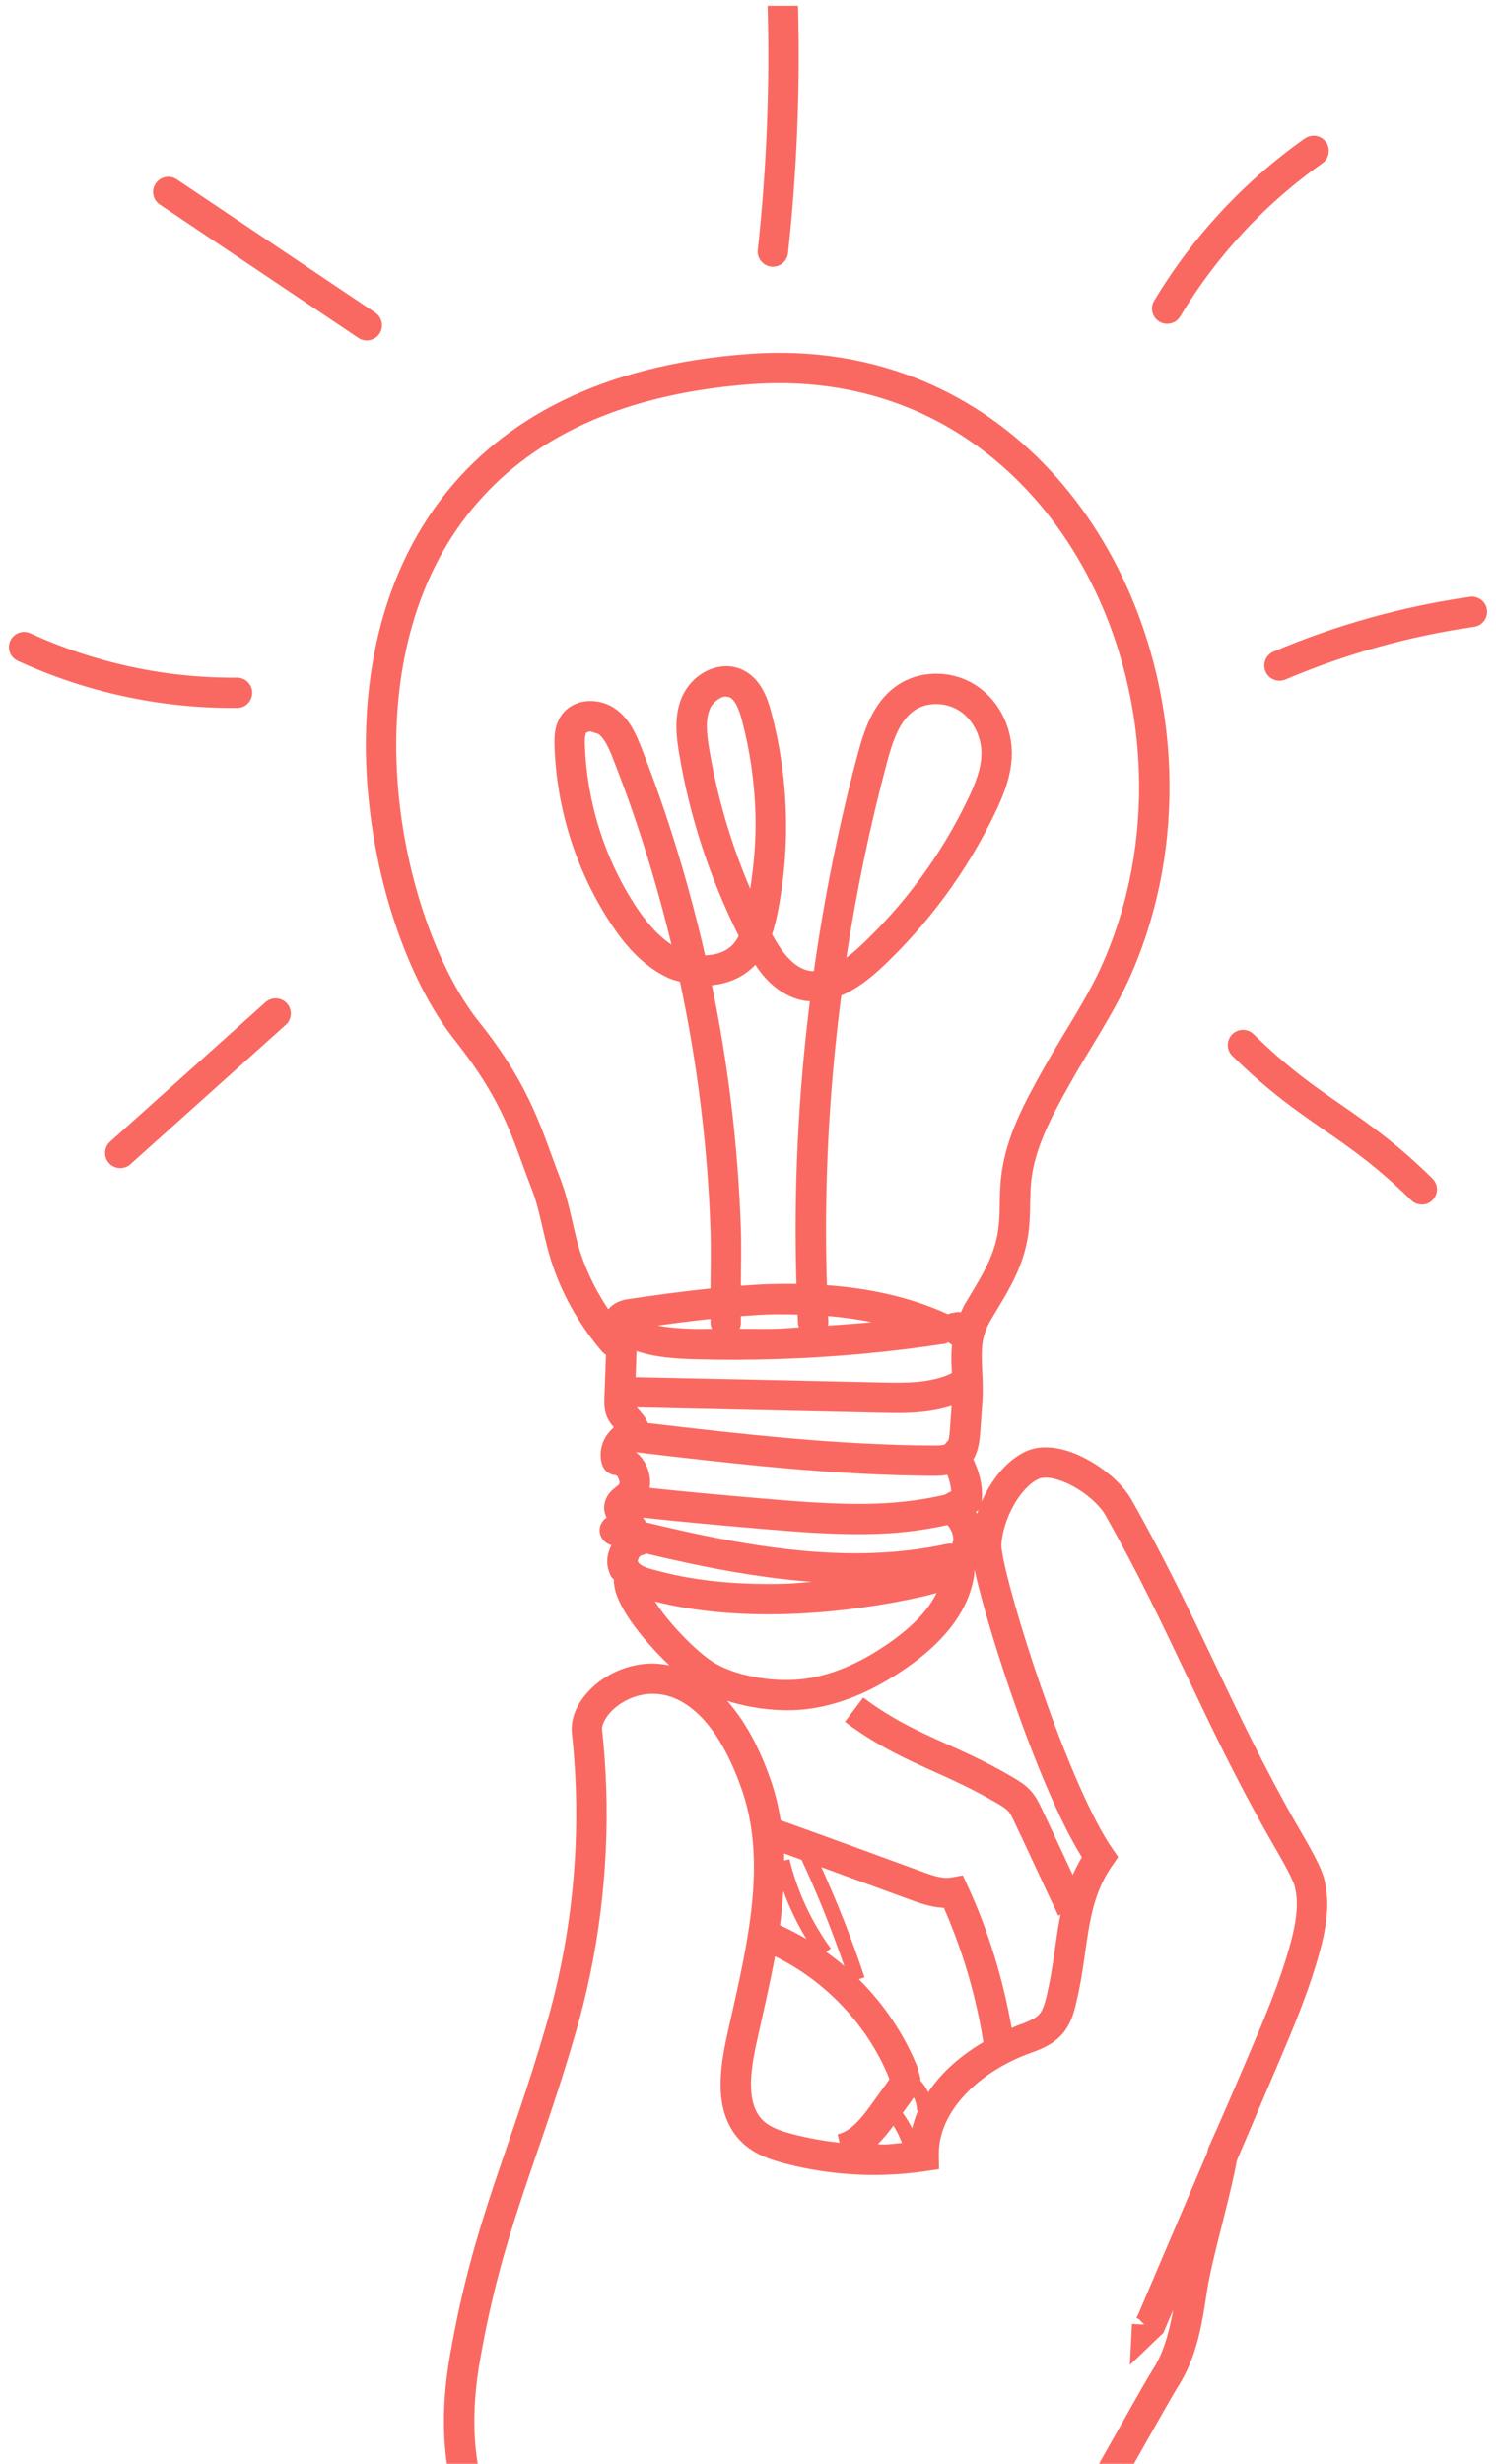 <?xml version="1.0" encoding="UTF-8"?>
<svg xmlns="http://www.w3.org/2000/svg" width="150" height="247" viewBox="0 0 150 247" fill="none">
  <path d="M84.859 96.017C85.317 95.676 85.773 95.303 86.205 94.89C90.678 90.721 94.365 85.705 97.013 80.196C97.802 78.57 98.41 76.984 98.404 75.519C98.404 75.514 98.4 75.339 98.4 75.339C98.353 73.717 97.489 72.077 96.198 71.257C95.492 70.794 94.589 70.552 93.717 70.583C92.979 70.607 92.279 70.82 91.717 71.199C91.007 71.677 90.46 72.39 90.007 73.324C89.554 74.252 89.217 75.373 88.915 76.51C87.204 82.93 85.852 89.447 84.859 96.017ZM113.632 247.116L110.13 247.116C112.776 242.465 114.689 238.977 115.594 237.552C116.676 235.864 117.232 233.787 117.634 231.562C117.346 232.236 117.059 232.909 116.771 233.584L116.65 233.871L116.065 234.431L113.291 237.093L113.501 232.977L114.726 233.038L114.202 232.493L113.965 232.394C113.953 232.236 114.088 232.108 114.088 232.108C116.418 226.642 118.749 221.174 121.081 215.709C121.098 215.607 121.124 215.481 121.137 215.386C122.551 212.263 123.886 209.126 125.223 205.992C126.798 202.304 128.346 198.664 129.365 194.929C129.779 193.439 130.073 191.954 130.025 190.607C130.008 190.072 129.937 189.561 129.808 189.069C129.739 188.764 129.233 187.695 128.688 186.725C128.138 185.727 127.547 184.734 127.217 184.151C120.614 172.509 117.262 163.22 110.792 151.83C110.398 151.112 109.339 150.059 108.134 149.315C106.938 148.549 105.572 148.092 104.754 148.138C104.474 148.146 104.265 148.201 104.115 148.274C103.262 148.666 102.284 149.708 101.588 151.003C100.879 152.286 100.443 153.799 100.404 154.913C100.408 155.194 100.505 155.866 100.695 156.726C101.36 159.788 103.07 165.535 105.119 171.202C107.155 176.862 109.592 182.527 111.523 185.307L112.12 186.172L111.519 187.036C110.211 188.928 109.633 190.836 109.233 193.006C108.83 195.169 108.637 197.574 108.039 200.224C107.785 201.268 107.575 202.698 106.471 203.965C105.34 205.193 103.958 205.564 102.986 205.946C100.647 206.826 98.341 208.276 96.701 210.058C95.054 211.849 94.086 213.899 94.132 216.123L94.16 217.461L92.834 217.658C91.5 217.859 90.161 217.98 88.815 218.024C85.407 218.139 81.984 217.758 78.684 216.891C77.376 216.541 75.862 216.08 74.575 214.942C72.88 213.429 72.314 211.334 72.257 209.384C72.199 207.524 72.544 205.678 72.898 204.054C74.228 198.066 75.775 191.908 75.578 186.172C75.499 183.862 75.147 181.626 74.404 179.477C73.027 175.491 71.362 173.027 69.762 171.614C68.155 170.2 66.643 169.774 65.263 169.813C63.861 169.854 62.557 170.449 61.651 171.234C60.725 172.007 60.32 172.97 60.367 173.357C60.58 175.345 60.717 177.282 60.782 179.219C61.058 187.505 60.025 195.83 57.718 203.796C55.815 210.366 53.978 215.308 52.346 220.221C50.714 225.136 49.281 230.025 48.128 236.622C47.663 239.296 47.506 241.632 47.576 243.708C47.619 244.925 47.737 246.056 47.916 247.116L44.825 247.116C44.668 246.073 44.564 244.973 44.527 243.812C44.45 241.504 44.624 238.955 45.124 236.101C46.304 229.334 47.797 224.244 49.451 219.265C51.108 214.28 52.918 209.41 54.788 202.952C57.005 195.297 58.001 187.286 57.733 179.32C57.67 177.459 57.539 175.597 57.339 173.745C57.337 173.739 57.318 173.459 57.318 173.459C57.293 171.676 58.278 170.141 59.656 168.931C61.056 167.728 62.975 166.849 65.16 166.772C65.798 166.748 66.459 166.825 67.121 166.958C66.251 166.132 65.366 165.196 64.551 164.219C63.778 163.292 63.079 162.339 62.542 161.407C62.013 160.461 61.6 159.571 61.547 158.522L61.553 158.362C61.471 158.248 61.356 158.183 61.283 158.053C61.025 157.587 60.903 157.08 60.885 156.598C60.869 155.978 61.051 155.422 61.308 154.9C60.463 154.689 59.965 153.864 60.17 153.05C60.266 152.662 60.511 152.356 60.822 152.153C60.709 151.908 60.6 151.63 60.576 151.238L60.576 151.048C60.629 150.193 61.123 149.627 61.431 149.343C61.479 149.302 61.509 149.28 61.553 149.242C61.829 149.008 62.021 148.866 62.079 148.807L62.134 148.568L61.937 148.029L61.745 147.888C61.11 147.856 60.568 147.439 60.373 146.834C60.279 146.544 60.231 146.251 60.222 145.963C60.194 145.012 60.556 144.163 61.123 143.509C61.249 143.361 61.397 143.225 61.552 143.095C61.335 142.85 61.093 142.551 60.887 142.099C60.663 141.588 60.611 141.111 60.597 140.73L60.604 140.098C60.657 138.671 60.709 137.244 60.76 135.822C60.64 135.744 60.516 135.669 60.415 135.555C58.236 133.037 56.54 130.106 55.447 126.962C54.493 124.183 54.206 121.459 53.312 119.203C51.42 114.348 50.66 110.661 45.636 104.33C40.864 98.297 37.109 87.71 36.712 76.467C36.406 67.256 38.415 57.574 44.372 49.857C50.323 42.132 60.209 36.559 75.055 35.487C75.628 35.444 76.196 35.415 76.76 35.395C89.001 34.978 99.039 40.041 105.981 47.905C112.932 55.769 116.87 66.387 117.239 77.262C117.471 84.222 116.237 91.296 113.354 97.821C111.641 101.682 109.291 105.064 107.366 108.493C105.506 111.797 103.744 115.059 103.398 118.416C103.25 119.772 103.338 121.301 103.193 122.973C102.846 126.871 101.037 129.478 99.376 132.277C98.464 133.844 98.408 134.932 98.451 136.607C98.465 137.129 98.5 137.698 98.522 138.318C98.546 139.06 98.552 139.882 98.486 140.787C98.421 141.688 98.355 142.587 98.29 143.487C98.251 144.001 98.204 144.609 98.027 145.266C97.935 145.602 97.797 145.958 97.598 146.306C98.082 147.347 98.421 148.447 98.459 149.594C98.47 149.906 98.463 150.219 98.439 150.534C98.585 150.201 98.736 149.869 98.909 149.547C99.827 147.886 101.079 146.371 102.791 145.534C103.391 145.245 104.029 145.119 104.653 145.098C106.459 145.055 108.203 145.78 109.761 146.741C111.308 147.725 112.644 148.95 113.443 150.333C120.05 161.977 123.402 171.264 129.87 182.652C130.171 183.18 130.783 184.208 131.362 185.26C131.948 186.34 132.492 187.353 132.753 188.286C132.951 189.026 133.049 189.775 133.074 190.506C133.133 192.353 132.75 194.118 132.307 195.731C131.211 199.729 129.603 203.496 128.032 207.183C126.694 210.317 125.356 213.454 124.018 216.589C123.69 218.413 123.128 220.654 122.557 222.918C121.907 225.481 121.268 228.046 121.02 229.706C120.55 232.784 120.063 236.185 118.168 239.182C117.474 240.271 115.849 243.204 113.632 247.116ZM67.327 94.705C65.796 88.357 63.851 82.111 61.455 76.034C61.02 74.895 60.559 73.984 59.999 73.582L59.161 73.316L58.797 73.438C58.719 73.492 58.604 73.952 58.645 74.67C58.835 80.374 60.592 85.975 63.66 90.717C64.706 92.341 65.92 93.77 67.327 94.705ZM76.861 38.434C76.339 38.453 75.813 38.481 75.279 38.52C61.066 39.578 52.188 44.746 46.787 51.714C41.392 58.688 39.467 67.648 39.758 76.367C40.095 86.969 43.807 97.17 48.028 102.439C53.351 109.102 54.379 113.547 56.156 118.101C57.224 120.879 57.503 123.641 58.327 125.965C58.979 127.832 59.89 129.608 60.992 131.256C61.295 130.903 61.614 130.696 61.913 130.553C62.253 130.393 62.583 130.299 62.923 130.249C65.642 129.848 68.429 129.462 71.237 129.172C71.253 127.202 71.299 125.234 71.236 123.263C70.956 114.916 69.919 106.595 68.179 98.42C67.781 98.305 67.379 98.21 67.004 98.037C64.325 96.792 62.515 94.544 61.098 92.365C57.727 87.15 55.808 81.033 55.6 74.834C55.589 73.96 55.518 72.765 56.368 71.6C57.068 70.683 58.127 70.302 59.061 70.276C60.069 70.25 61.039 70.552 61.855 71.166C63.264 72.268 63.821 73.76 64.296 74.922C66.964 81.697 69.083 88.679 70.701 95.776C71.879 95.746 72.829 95.373 73.462 94.71C73.698 94.47 73.893 94.162 74.069 93.825C71.178 88.054 69.141 81.865 68.09 75.501C67.968 74.777 67.856 73.995 67.827 73.175C67.792 72.116 67.902 70.967 68.389 69.846C69.153 68.176 70.702 66.899 72.677 66.787C73.218 66.769 73.787 66.861 74.328 67.096C75.345 67.532 76.022 68.326 76.452 69.096C76.892 69.875 77.137 70.672 77.329 71.382C78.192 74.631 78.683 77.975 78.793 81.334C78.912 84.825 78.621 88.333 77.919 91.758C77.789 92.365 77.623 93.016 77.413 93.67C77.894 94.538 78.418 95.379 79.004 96.007C79.724 96.777 80.448 97.225 81.257 97.344L81.604 97.365C82.632 90.076 84.071 82.844 85.966 75.731C86.285 74.541 86.66 73.243 87.261 71.998C87.862 70.759 88.718 69.547 90.012 68.679C91.101 67.943 92.362 67.585 93.615 67.542C95.096 67.495 96.592 67.881 97.862 68.707C100.092 70.171 101.355 72.674 101.449 75.236L101.454 75.525C101.441 77.791 100.592 79.775 99.765 81.512C96.95 87.364 93.042 92.682 88.289 97.111C87.209 98.1 85.903 99.15 84.355 99.799C83.106 109.424 82.603 119.144 82.91 128.844C87.067 129.142 91.166 129.988 95.063 131.761C95.236 131.671 95.431 131.619 95.636 131.605C95.71 131.579 95.835 131.549 96.076 131.526C96.169 131.525 96.255 131.555 96.345 131.567C96.477 131.287 96.582 131.01 96.754 130.723C98.514 127.783 99.887 125.734 100.155 122.704C100.283 121.328 100.193 119.783 100.367 118.096C100.821 113.914 102.856 110.322 104.706 107.009C106.731 103.412 109.015 100.105 110.561 96.595C113.246 90.52 114.409 83.899 114.19 77.365C113.85 67.151 110.122 57.179 103.693 49.918C97.253 42.658 88.194 38.067 76.861 38.434ZM64.312 155.917L64.093 156.074L63.935 156.497C64.039 156.737 64.22 156.905 64.677 157.098C65.121 157.282 65.757 157.431 66.437 157.602C69.831 158.478 74.137 158.928 79.019 158.765C79.786 158.738 80.619 158.635 81.414 158.58C75.798 158.169 70.226 157.046 64.79 155.749C64.636 155.817 64.487 155.904 64.312 155.917ZM71.13 166.375C73.027 167.768 76.521 168.525 79.356 168.409C79.819 168.395 80.266 168.357 80.682 168.304C83.684 167.911 86.59 166.506 89.217 164.663C90.574 163.715 91.862 162.606 92.835 161.392C93.271 160.847 93.616 160.278 93.912 159.698C92.941 159.981 91.981 160.178 91.147 160.353C86.915 161.215 82.869 161.681 79.12 161.807C73.99 161.974 69.421 161.514 65.67 160.548C66.978 162.636 69.592 165.298 71.13 166.375ZM83.99 213.969C84.597 213.834 85.168 213.484 85.762 212.917C86.351 212.358 86.924 211.603 87.486 210.815C88.01 210.089 88.531 209.361 89.055 208.634L89.167 208.462L89.121 208.27C86.984 203.031 82.802 198.625 77.709 196.125C77.17 199.05 76.488 201.928 75.878 204.705C75.536 206.24 75.255 207.879 75.305 209.283C75.367 210.791 75.742 211.9 76.609 212.677C77.246 213.254 78.271 213.644 79.462 213.947C81.01 214.355 82.588 214.636 84.178 214.807L83.99 213.969ZM89.584 213.097C89.123 213.72 88.615 214.355 88.015 214.959C88.246 214.954 88.479 214.994 88.713 214.984C89.293 214.967 89.865 214.878 90.441 214.828C90.203 214.225 89.93 213.645 89.584 213.097ZM91.937 211.451C91.925 211.043 91.808 210.639 91.619 210.268C91.594 210.306 91.552 210.373 91.533 210.407C91.195 210.877 90.857 211.345 90.52 211.815C90.87 212.315 91.188 212.821 91.457 213.368C91.613 212.769 91.79 212.177 92.04 211.618C91.939 211.616 91.937 211.451 91.937 211.451ZM78.625 186.52L79.156 186.39C79.938 189.603 81.358 192.666 83.305 195.342L82.838 195.683C83.463 196.129 84.068 196.599 84.652 197.1C83.403 193.485 81.994 189.925 80.377 186.457C79.787 186.239 79.198 186.024 78.608 185.809C78.613 185.895 78.621 185.983 78.626 186.071C78.631 186.219 78.621 186.37 78.625 186.52ZM78.21 193.014C79.12 193.422 80.005 193.879 80.86 194.386C79.933 192.864 79.159 191.256 78.546 189.58C78.473 190.728 78.365 191.874 78.21 193.014ZM94.645 191.269C93.373 191.208 92.272 190.809 91.342 190.476C88.346 189.377 85.347 188.278 82.353 187.18C83.976 190.793 85.449 194.472 86.683 198.235L86.114 198.419C88.627 200.92 90.648 203.912 91.984 207.209C92.023 207.31 92.232 208.155 92.232 208.155L92.282 208.358L92.273 208.566C92.596 208.931 92.87 209.323 93.066 209.754C93.483 209.132 93.953 208.546 94.459 207.997C95.653 206.706 97.082 205.627 98.599 204.725C97.862 200.096 96.527 195.565 94.645 191.269ZM98.564 160.749C98.209 159.46 97.922 158.321 97.715 157.371C97.685 157.525 97.704 157.706 97.68 157.89C97.386 159.958 96.439 161.765 95.221 163.288C93.995 164.818 92.49 166.09 90.969 167.154C88.082 169.172 84.758 170.831 81.08 171.319C80.557 171.389 80.012 171.431 79.457 171.449C77.334 171.508 75.032 171.195 72.903 170.508C74.566 172.371 76.062 174.943 77.287 178.484C77.745 179.804 78.06 181.141 78.277 182.487C82.991 184.175 87.694 185.898 92.395 187.62C93.418 188.005 94.34 188.29 95.028 188.257L95.376 188.222L96.54 188.008L97.036 189.083C99.116 193.609 100.574 198.406 101.436 203.309C101.596 203.247 101.75 203.164 101.908 203.104C103.01 202.708 103.849 202.362 104.195 201.94C104.578 201.547 104.827 200.679 105.063 199.552C105.608 197.162 105.798 194.832 106.231 192.458C106.263 192.287 106.308 192.113 106.344 191.944L106.115 192.051C105.049 189.833 102.706 184.727 101.662 182.552C101.441 182.088 101.258 181.75 101.097 181.574C100.921 181.363 100.543 181.111 100.017 180.805C97.278 179.179 94.882 178.177 92.428 177.051C89.979 175.931 87.473 174.681 84.718 172.611L86.552 170.182C89.073 172.074 91.31 173.192 93.704 174.289C96.09 175.383 98.637 176.447 101.577 178.19C102.088 178.503 102.772 178.876 103.391 179.571C103.912 180.17 104.185 180.774 104.412 181.241C105.14 182.758 106.463 185.613 107.563 187.968C107.82 187.375 108.128 186.781 108.48 186.191C106.058 182.3 103.493 175.884 101.377 169.762C100.25 166.487 99.273 163.324 98.564 160.749ZM97.85 151.58C97.884 151.639 97.934 151.689 97.966 151.747C98.011 151.616 98.058 151.488 98.108 151.357C98.037 151.446 97.937 151.509 97.85 151.58ZM83.01 132.894C84.472 132.792 85.931 132.696 87.392 132.549C85.964 132.261 84.511 132.057 83.032 131.938C83.042 132.147 83.047 132.356 83.059 132.563C83.066 132.68 83.028 132.785 83.01 132.894ZM74.288 132.647C74.281 132.848 74.232 133.038 74.152 133.213C75.471 133.206 76.789 133.246 78.105 133.202C78.773 133.178 79.438 133.107 80.105 133.076C80.069 132.959 80.018 132.848 80.012 132.723C79.997 132.411 79.989 132.102 79.97 131.79C79.058 131.775 78.151 131.744 77.223 131.775C76.249 131.808 75.269 131.873 74.288 131.946C74.281 132.181 74.295 132.415 74.288 132.647ZM69.614 133.224C70.204 133.238 70.796 133.209 71.386 133.219C71.293 133.014 71.231 132.791 71.239 132.549C71.242 132.442 71.236 132.334 71.239 132.227C69.483 132.415 67.721 132.637 65.967 132.886C67.09 133.107 68.33 133.195 69.614 133.224ZM76.337 150.217C80.196 150.545 84.053 150.864 87.8 150.74C90.157 150.659 92.466 150.377 94.718 149.852C94.969 149.711 95.172 149.607 95.379 149.505C95.339 148.937 95.197 148.387 94.987 147.856C94.678 147.909 94.381 147.937 94.108 147.946L93.742 147.954C83.653 147.914 73.668 146.753 63.762 145.584C63.97 145.749 64.163 145.932 64.318 146.129C64.854 146.804 65.15 147.607 65.183 148.466C65.194 148.69 65.177 148.925 65.138 149.162C68.856 149.56 72.589 149.898 76.337 150.217ZM91.038 141.637C90.108 141.668 89.194 141.652 88.324 141.632C80.161 141.453 72 141.274 63.843 141.095C63.936 141.209 64.06 141.352 64.22 141.527C64.387 141.718 64.586 141.946 64.774 142.264C64.837 142.376 64.898 142.519 64.954 142.66C74.575 143.794 84.169 144.877 93.747 144.91L94.009 144.907C94.326 144.898 94.607 144.852 94.725 144.806C94.881 144.631 94.977 144.498 95.096 144.394C95.171 144.1 95.218 143.709 95.248 143.27C95.305 142.49 95.362 141.712 95.418 140.936C93.965 141.405 92.472 141.588 91.038 141.637ZM78.209 136.242C75.316 136.339 72.419 136.345 69.528 136.264C67.738 136.205 65.745 136.096 63.827 135.449C63.796 136.321 63.762 137.192 63.731 138.064C71.999 138.232 80.195 138.411 88.39 138.594C89.252 138.613 90.109 138.625 90.935 138.596C92.632 138.544 94.162 138.282 95.441 137.654C95.427 137.34 95.41 137.027 95.402 136.71C95.376 136.104 95.397 135.465 95.455 134.809C95.316 134.744 95.194 134.665 95.083 134.561C94.983 134.6 94.911 134.688 94.801 134.706C89.307 135.543 83.763 136.057 78.209 136.242ZM64.806 152.626C72.333 154.443 79.976 155.939 87.41 155.689C89.951 155.604 92.466 155.317 94.952 154.775C95.131 154.736 95.31 154.743 95.483 154.766C95.513 154.604 95.593 154.472 95.588 154.298C95.576 153.758 95.325 153.275 95.005 152.886C92.647 153.405 90.273 153.698 87.902 153.776C83.914 153.909 79.943 153.575 76.076 153.247C72.213 152.917 68.338 152.57 64.46 152.147C64.575 152.307 64.69 152.466 64.806 152.626ZM75.745 81.435C75.641 78.304 75.184 75.187 74.381 72.163C74.222 71.564 74.026 70.991 73.795 70.59C73.56 70.181 73.344 69.985 73.12 69.888L72.778 69.828C72.312 69.795 71.442 70.392 71.186 71.059C70.941 71.618 70.848 72.291 70.876 73.072C70.895 73.675 70.987 74.332 71.097 75.004C71.897 79.847 73.294 84.587 75.222 89.103C75.611 86.565 75.831 84 75.745 81.435ZM81.204 100.376C81.073 100.365 80.944 100.373 80.812 100.354C79.113 100.104 77.774 99.162 76.77 98.075C76.374 97.652 76.051 97.186 75.731 96.725C74.493 98.035 72.933 98.621 71.379 98.768C73.032 106.798 74.008 114.969 74.284 123.161C74.346 125.075 74.299 126.988 74.286 128.901C75.231 128.833 76.176 128.768 77.123 128.736C78.035 128.707 78.947 128.704 79.858 128.714C79.572 119.25 80.035 109.77 81.204 100.376Z" fill="#FA6961"></path>
  <path d="M80.016 0.581C80.242 8.859 79.907 17.151 79.011 25.386C78.921 26.22 78.168 26.822 77.33 26.733C76.493 26.642 75.889 25.892 75.98 25.058C76.865 16.934 77.194 8.75 76.965 0.581L80.016 0.581Z" fill="#FA6961"></path>
  <path d="M17.729 17.982C24.363 22.437 30.994 26.895 37.629 31.349C38.327 31.82 38.512 32.765 38.041 33.462C37.571 34.157 36.622 34.343 35.924 33.872C29.292 29.418 22.658 24.96 16.024 20.505C15.326 20.034 15.142 19.089 15.612 18.393C16.084 17.697 17.031 17.512 17.729 17.982Z" fill="#FA6961"></path>
  <path d="M1.034 64.236C1.388 63.472 2.294 63.14 3.057 63.493C9.512 66.465 16.642 67.997 23.75 67.934C24.593 67.925 25.281 68.599 25.289 69.44C25.297 70.279 24.619 70.968 23.777 70.973C16.213 71.041 8.648 69.418 1.78 66.254C1.014 65.901 0.681 64.997 1.034 64.236Z" fill="#FA6961"></path>
  <path d="M26.615 100.479C27.242 99.916 28.206 99.968 28.769 100.591C29.333 101.216 29.282 102.177 28.656 102.739C23.463 107.4 18.27 112.058 13.078 116.72C12.454 117.282 11.489 117.231 10.927 116.608C10.363 115.982 10.413 115.021 11.039 114.459C16.231 109.798 21.423 105.14 26.615 100.479Z" fill="#FA6961"></path>
  <path d="M118.341 31.718C117.91 32.439 116.973 32.675 116.25 32.245C115.528 31.814 115.29 30.881 115.721 30.16C119.55 23.76 124.73 18.181 130.831 13.881C131.519 13.396 132.47 13.559 132.956 14.245C133.442 14.932 133.278 15.88 132.591 16.365C126.841 20.417 121.949 25.689 118.341 31.718Z" fill="#FA6961"></path>
  <path d="M149.091 61.119C149.212 61.95 148.634 62.722 147.799 62.842C141.304 63.776 134.928 65.556 128.891 68.123C128.117 68.451 127.22 68.093 126.889 67.32C126.559 66.548 126.92 65.654 127.693 65.324C133.976 62.654 140.606 60.804 147.364 59.83C148.197 59.71 148.971 60.288 149.091 61.119Z" fill="#FA6961"></path>
  <path d="M141.488 120.321C138.076 116.959 135.462 115.149 132.724 113.252C129.991 111.358 127.134 109.374 123.558 105.846C122.958 105.255 122.954 104.292 123.547 103.696C124.139 103.097 125.104 103.093 125.703 103.683C129.114 107.045 131.728 108.855 134.466 110.752C137.199 112.647 140.056 114.628 143.632 118.158C144.232 118.749 144.236 119.712 143.644 120.309C143.052 120.907 142.086 120.911 141.488 120.321Z" fill="#FA6961"></path>
</svg>
